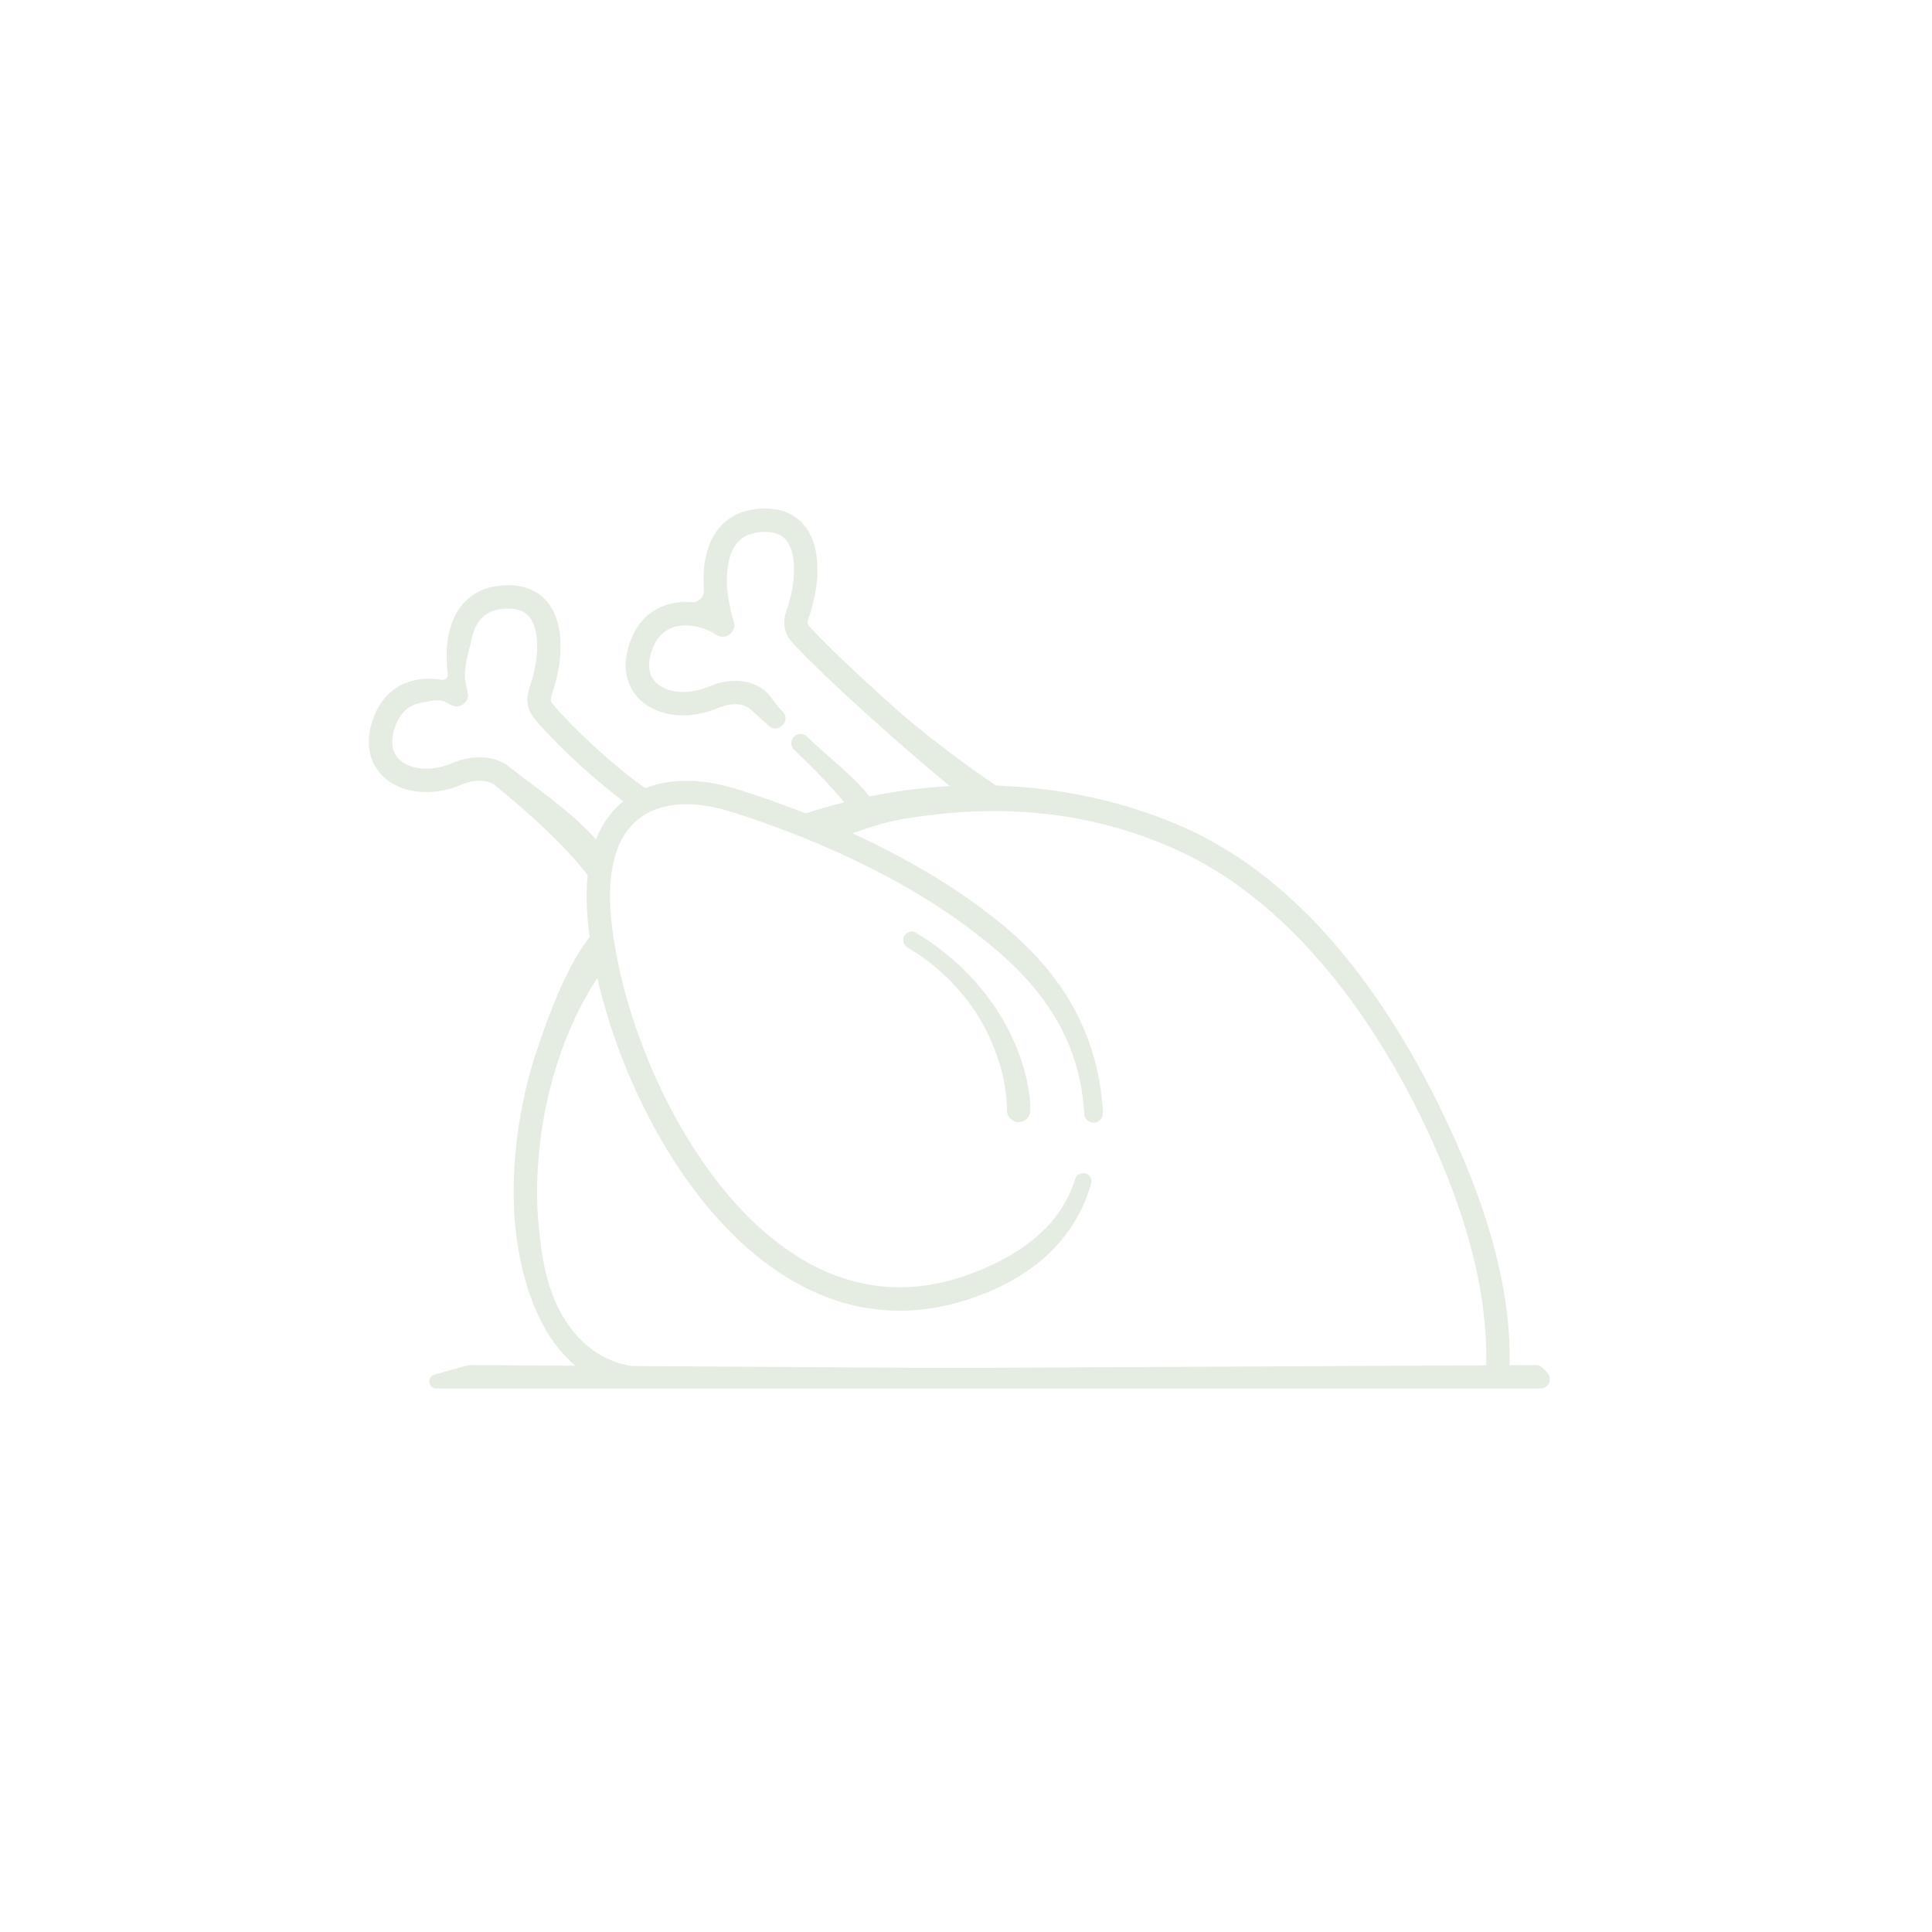 <svg width="364" height="364" viewBox="0 0 364 364" fill="none" xmlns="http://www.w3.org/2000/svg">
<g opacity="0.9">
<path d="M149.893 97.451C147.305 95.626 143.899 95.505 140.899 96.174C138.251 96.765 135.884 98.481 134.523 100.833C132.679 103.959 132.372 107.72 132.613 111.27C132.701 112.556 131.397 113.623 130.153 113.445C126.756 113.156 123.155 114.362 120.934 117.019C119.202 119.048 118.227 121.658 117.929 124.292C117.627 126.983 118.509 129.827 120.471 131.729C122.555 133.776 125.511 134.729 128.39 134.78C130.824 134.837 133.248 134.294 135.472 133.324C137.23 132.602 139.421 132.298 141.088 133.394C142.467 134.502 143.694 135.79 145.048 136.924C146.22 137.815 148.062 136.692 147.996 135.283C148.007 134.711 147.656 134.235 147.257 133.864C145.887 132.562 145.126 130.681 143.471 129.67C140.627 127.771 136.857 127.978 133.802 129.242C131.421 130.295 128.684 130.738 126.145 130.023C124.651 129.6 123.197 128.647 122.617 127.151C121.973 125.483 122.379 123.635 123.01 122.029C123.647 120.383 124.88 118.9 126.57 118.28C128.909 117.418 131.547 117.866 133.749 118.918C134.589 119.293 135.317 120.083 136.31 119.968C137.638 119.911 138.684 118.466 138.265 117.191C137.144 113.438 136.478 109.397 137.356 105.521C137.812 103.442 139.099 101.369 141.212 100.674C143.01 100.12 145.066 99.955 146.82 100.744C148.534 101.572 149.24 103.54 149.471 105.309C149.882 108.704 149.207 112.145 148.073 115.342C147.57 116.875 147.656 118.642 148.501 120.041C149.189 121.089 150.138 121.929 150.974 122.854C156.489 128.45 162.328 133.716 168.205 138.929C171.746 142.044 175.315 145.133 178.982 148.102C173.886 148.378 168.812 149.033 163.811 150.05C160.433 145.825 156.008 142.64 152.156 138.883C151.572 138.212 150.488 138.062 149.778 138.625C148.957 139.209 148.843 140.54 149.595 141.226C152.891 144.389 156.138 147.617 159.037 151.155C156.601 151.775 154.186 152.474 151.792 153.244C147.25 151.468 142.655 149.827 137.987 148.411C132.677 146.904 126.802 146.412 121.578 148.508C116.844 145.159 112.52 141.265 108.379 137.219C106.886 135.693 105.383 134.166 104.042 132.503C103.696 132.128 103.729 131.568 103.888 131.12C105.213 127.314 105.957 123.224 105.45 119.198C105.097 116.399 103.868 113.54 101.481 111.892C98.884 110.074 95.48 109.955 92.48 110.63C89.667 111.261 87.192 113.173 85.871 115.735C84.066 119.152 83.921 123.171 84.342 126.937C84.516 127.597 83.837 128.245 83.181 128.067C81.006 127.709 78.721 127.8 76.645 128.592C74.029 129.547 71.939 131.667 70.801 134.186C69.625 136.774 69.034 139.785 69.886 142.56C70.591 144.949 72.414 146.911 74.638 147.987C77.706 149.481 81.317 149.538 84.571 148.658C86.277 148.248 87.81 147.255 89.586 147.122C90.942 146.975 92.423 147.206 93.473 148.137C99.661 153.218 105.736 158.548 110.72 164.853C110.32 168.729 110.568 172.64 111.095 176.492C107.563 181.213 105.22 186.686 103.151 192.172C101.668 196.254 100.221 200.359 99.206 204.584C97.133 213.326 96.239 222.409 97.106 231.372C97.649 236.47 98.765 241.537 100.72 246.289C102.447 250.45 104.924 254.388 108.406 257.302C101.827 257.278 95.249 257.227 88.672 257.189C88.143 257.183 87.633 257.355 87.124 257.498C85.392 258.001 83.654 258.484 81.918 258.981C81.375 259.118 80.885 259.572 80.878 260.165C80.797 260.94 81.474 261.674 82.262 261.599C151.17 261.61 220.081 261.599 288.989 261.606C289.781 261.573 290.697 261.763 291.359 261.209C292.111 260.615 292.245 259.393 291.577 258.687C290.97 258.07 290.379 257.203 289.42 257.2C287.752 257.187 286.086 257.205 284.418 257.225C284.613 248.756 283.108 240.326 280.717 232.226C277.992 223.026 274.14 214.2 269.803 205.654C266.024 198.277 261.731 191.147 256.785 184.487C251.903 177.921 246.377 171.804 240.072 166.576C234.808 162.201 228.984 158.475 222.704 155.735C213.824 151.843 204.312 149.459 194.676 148.477C192.333 148.212 189.973 148.133 187.625 147.976C181.762 143.983 176.054 139.741 170.632 135.161C167.138 132.128 163.734 128.991 160.35 125.834C157.671 123.293 154.982 120.756 152.496 118.025C152.145 117.7 152.097 117.182 152.26 116.752C153.619 112.849 154.391 108.642 153.813 104.515C153.431 101.799 152.2 99.057 149.893 97.451ZM100.625 117.877C101.593 120.8 101.207 123.974 100.541 126.917C100.155 128.819 99.052 130.63 99.427 132.629C99.663 134.665 101.298 136.05 102.551 137.515C107.113 142.406 112.107 146.897 117.422 150.959C115.101 152.832 113.376 155.369 112.284 158.133C107.422 152.721 101.307 148.704 95.626 144.235C93.316 142.582 90.263 142.366 87.561 143.004C85.829 143.355 84.293 144.321 82.542 144.603C80.139 145.058 77.375 144.881 75.421 143.262C74.119 142.207 73.687 140.405 73.969 138.801C74.322 136.668 75.26 134.446 77.15 133.244C78.335 132.448 79.791 132.344 81.152 132.077C82.043 131.905 83.01 131.819 83.854 132.218C84.512 132.496 85.063 133.054 85.805 133.094C87.053 133.231 88.245 132.126 88.192 130.87C88.11 130.056 87.77 129.293 87.693 128.477C87.347 126.079 88.044 123.716 88.624 121.413C88.988 119.736 89.383 117.965 90.563 116.65C92.142 114.819 94.801 114.455 97.073 114.773C98.754 114.978 100.142 116.28 100.625 117.877ZM135.9 152.415C139.118 153.306 142.269 154.429 145.412 155.547C154.069 158.702 162.518 162.459 170.524 167.026C177.272 170.884 183.71 175.331 189.478 180.555C194.568 185.177 198.949 190.73 201.506 197.156C203.145 201.202 204.027 205.528 204.283 209.876C204.303 211.224 206.083 212.027 207.109 211.149C208.102 210.436 207.747 209.102 207.687 208.074C207.043 200.037 204.281 192.166 199.604 185.585C195.406 179.589 189.847 174.694 183.95 170.418C176.666 165.131 168.755 160.749 160.586 156.988C163.767 155.896 166.974 154.826 170.301 154.279C176.129 153.302 182.04 152.781 187.95 152.819C197.416 152.858 206.884 154.473 215.783 157.714C222.075 159.957 228.069 163.048 233.469 166.988C240.2 171.852 246.104 177.787 251.303 184.244C256.931 191.259 261.753 198.901 265.905 206.871C269.986 214.762 273.529 222.954 276.113 231.462C278.627 239.801 280.227 248.493 280.002 257.229C258.731 257.355 237.46 257.437 216.189 257.551C202 257.584 187.811 257.752 173.619 257.701C155.379 257.587 137.137 257.492 118.895 257.366C116.208 256.909 113.612 255.824 111.437 254.169C108.282 251.787 105.966 248.434 104.446 244.813C102.756 240.785 102.035 236.435 101.618 232.109C101.293 229.265 101.141 226.402 101.194 223.54C101.379 214.301 103.036 205.054 106.38 196.424C108.011 192.177 110.023 188.06 112.546 184.268C114.79 194.014 118.412 203.434 123.162 212.234C127.219 219.686 132.136 226.733 138.192 232.702C143.729 238.167 150.336 242.709 157.786 245.102C164.23 247.198 171.221 247.494 177.835 246.055C183.694 244.765 189.384 242.457 194.27 238.948C199.264 235.38 203.191 230.284 205.122 224.438C205.384 223.551 205.993 222.477 205.302 221.634C204.588 220.602 202.807 220.968 202.543 222.19C201.594 225.327 199.913 228.226 197.707 230.646C194.965 233.682 191.532 236.02 187.888 237.84C182.154 240.662 175.849 242.572 169.414 242.524C162.97 242.541 156.615 240.554 151.111 237.253C144.201 233.128 138.507 227.238 133.762 220.794C127.4 212.06 122.617 202.225 119.253 191.972C117.4 186.236 116.001 180.339 115.273 174.352C114.755 169.593 114.64 164.623 116.281 160.057C117.422 156.818 119.848 153.99 123.058 152.68C127.124 150.985 131.721 151.356 135.9 152.415Z" fill="#E2EBDF"/>
<path d="M172.625 175.764C171.603 175.036 170.044 175.96 170.178 177.202C170.18 178.085 170.999 178.541 171.661 178.93C178.204 182.949 183.578 188.912 186.673 195.96C188.537 200.194 189.702 204.78 189.735 209.422C189.806 210.69 191.158 211.659 192.384 211.357C193.459 211.149 194.226 210.068 194.129 208.987C194.054 204.738 192.896 200.571 191.248 196.677C187.516 187.924 180.739 180.648 172.625 175.764Z" fill="#E2EBDF"/>
</g>
</svg>
